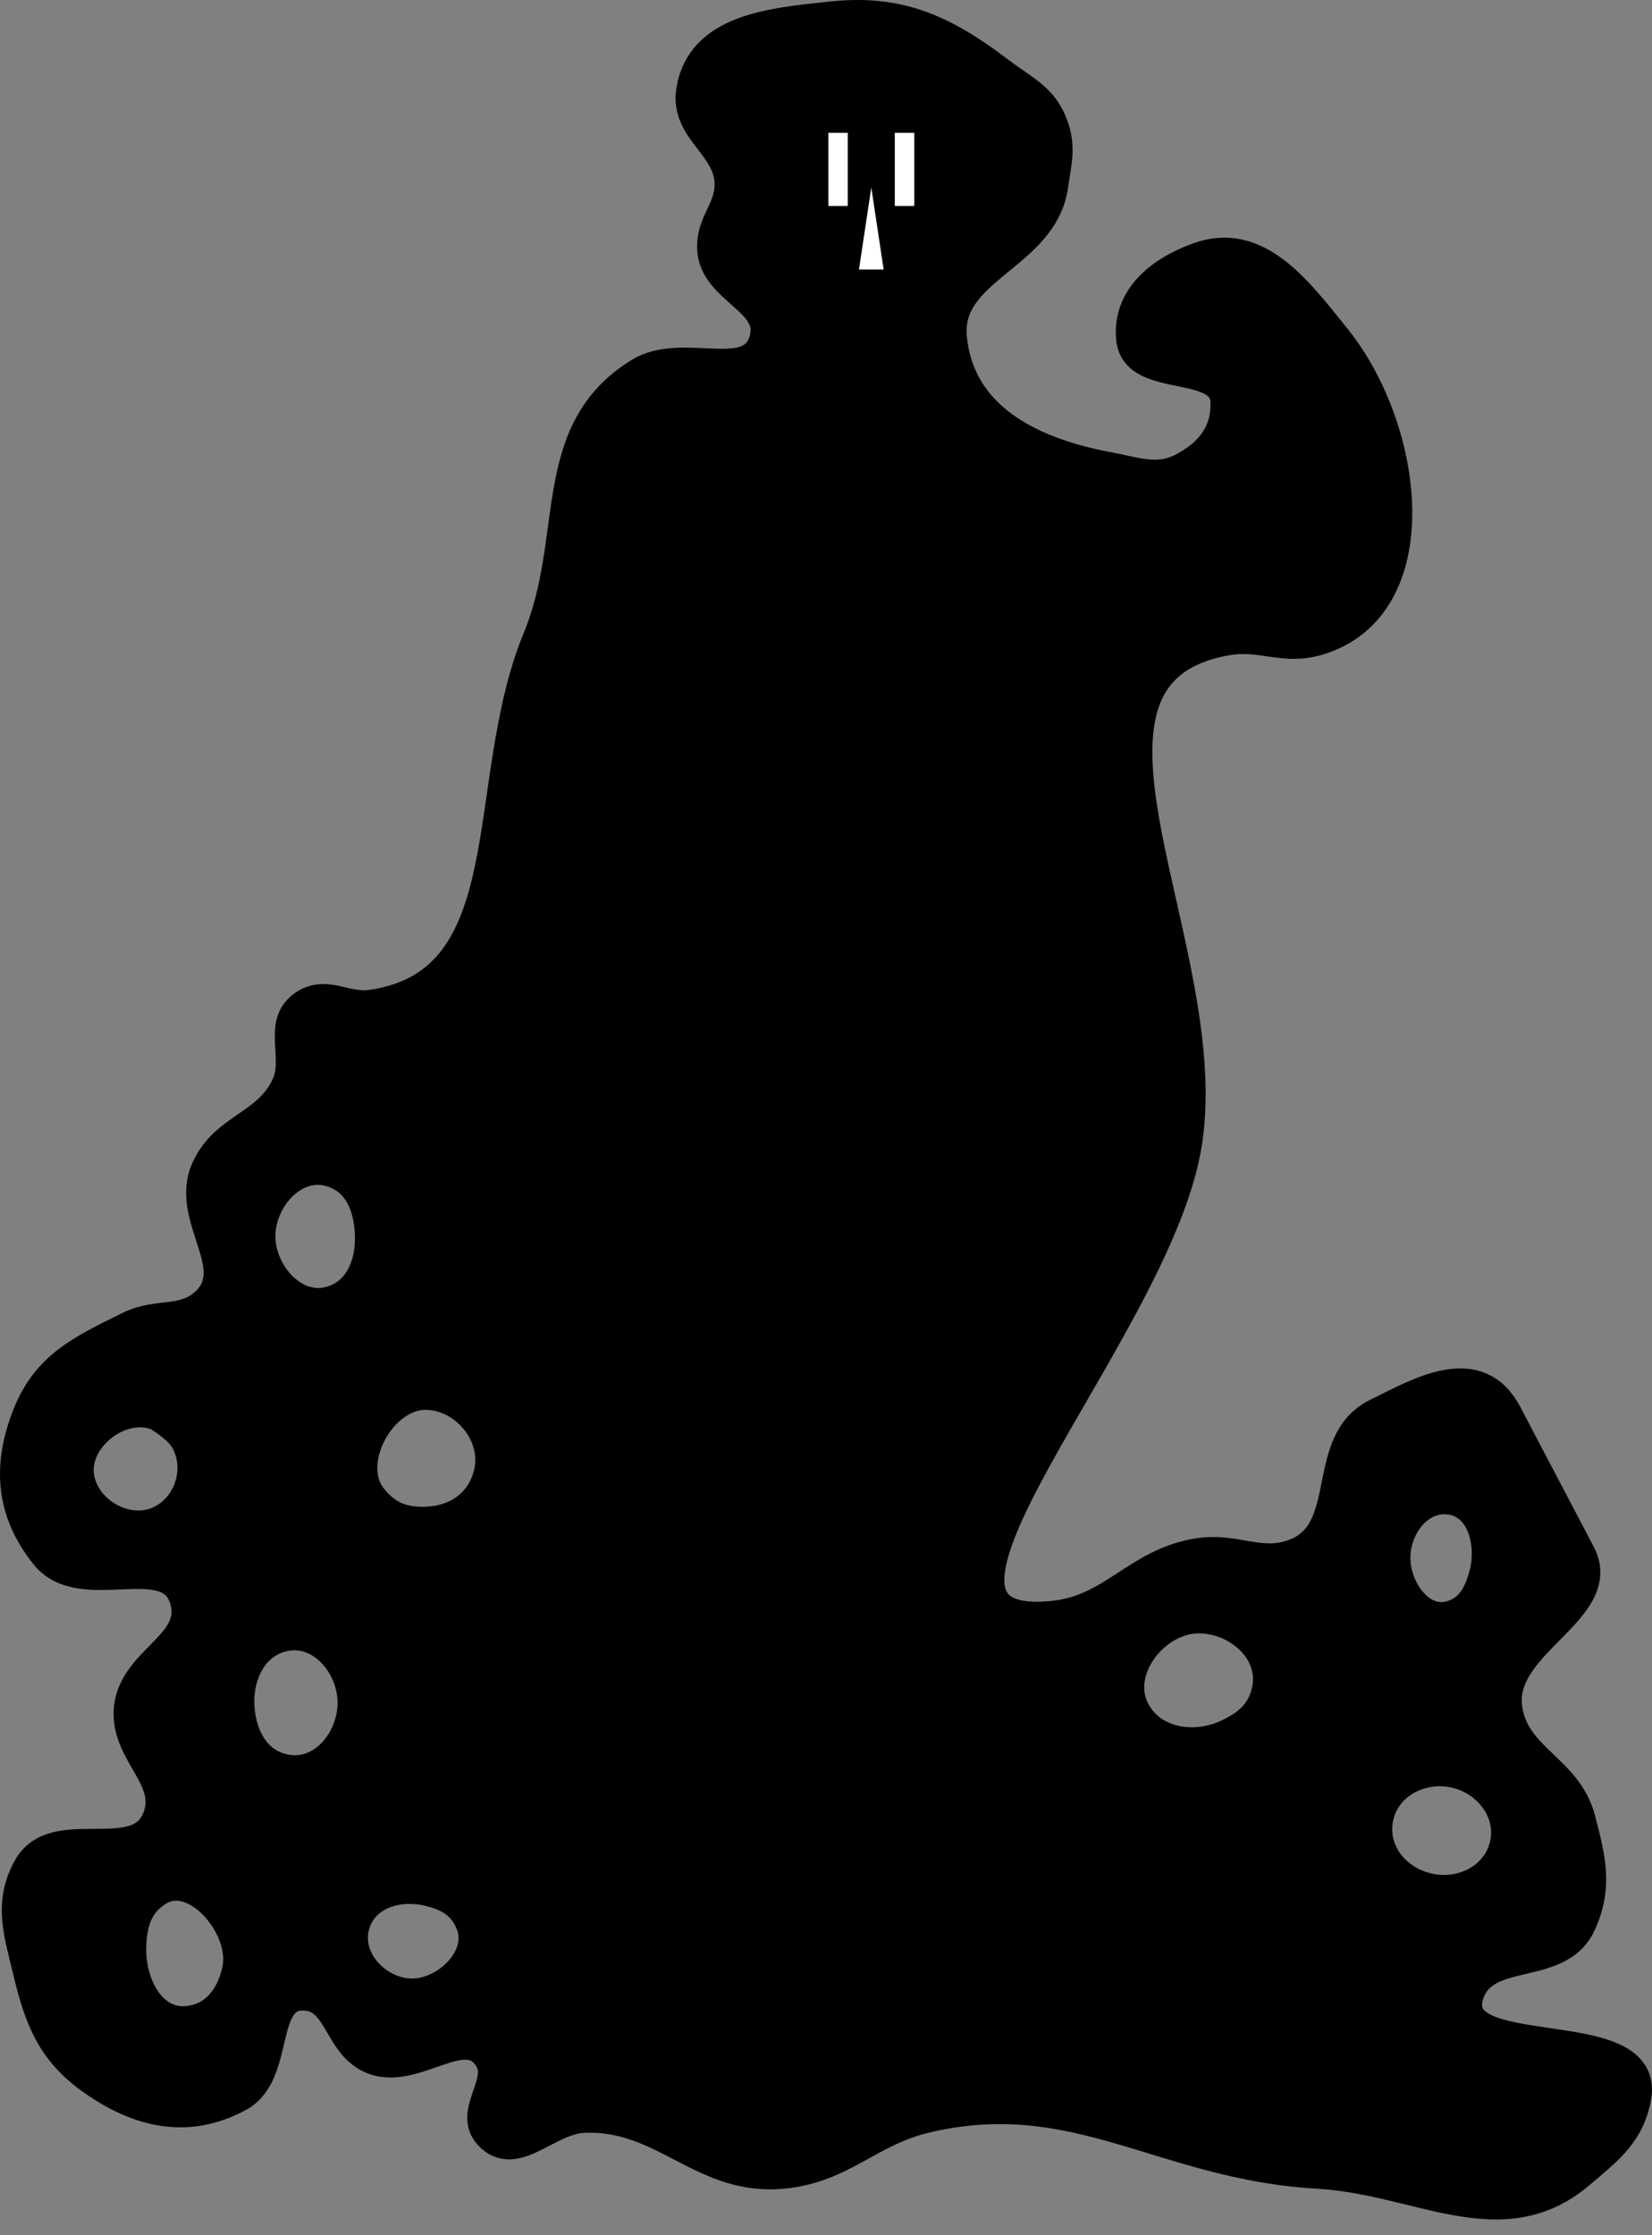 <svg width="102" height="138" viewBox="0 0 102 138" fill="none" xmlns="http://www.w3.org/2000/svg">
<rect x="0" y="0" width="102" height="138" fill="#808080" stroke="none"/>
<path fill-rule="evenodd" clip-rule="evenodd" d="M47.276 20.923C47.897 18.473 44.114 17.844 44.041 15.317C43.996 13.745 45.093 13.009 45.12 11.436C45.16 8.981 42.364 8.039 42.748 5.614C43.342 1.856 47.589 1.484 51.373 1.086C55.61 0.639 58.331 1.958 61.723 4.536C63.145 5.617 64.35 6.09 64.957 7.77C65.444 9.116 65.155 10.018 64.957 11.436C64.342 15.831 58.239 16.51 58.704 20.923C59.218 25.802 63.584 28.006 68.407 28.901C70.228 29.24 71.523 29.786 73.151 28.901C74.813 27.998 75.803 26.696 75.738 24.805C75.645 22.074 70.188 23.642 69.916 20.923C69.666 18.424 71.651 16.819 74.013 15.964C77.598 14.665 80.033 17.953 82.423 20.923C86.97 26.575 88.3 37.407 81.345 39.467C79.245 40.089 77.895 39.091 75.738 39.467C63.586 41.586 75.379 58.816 73.151 70.948C71.032 82.484 53.28 100.944 64.957 99.842C68.788 99.481 70.211 96.548 74.013 95.961C76.344 95.601 77.865 96.844 80.051 95.961C83.653 94.506 81.53 89.064 85.01 87.336C87.801 85.95 91.22 83.968 92.988 87.336L97.517 95.961C99.285 99.329 92.434 101.381 92.988 105.449C93.424 108.642 96.706 109.229 97.517 112.349C98.152 114.794 98.599 116.535 97.517 118.818C96.155 121.689 91.557 120.095 90.617 123.13C89.219 127.641 101.728 124.723 100.967 129.383C100.598 131.644 99.261 132.643 97.517 134.127C92.706 138.219 87.65 134.484 81.345 134.127C71.833 133.589 66.47 128.503 57.194 130.677C53.586 131.522 52.042 133.763 48.354 134.127C43.393 134.617 41.045 130.479 36.063 130.677C33.753 130.769 31.809 133.455 30.241 131.755C28.985 130.393 31.248 128.567 30.241 127.011C28.686 124.608 25.511 128.207 22.91 127.011C20.908 126.091 21.014 123.239 18.813 123.13C15.897 122.986 17.282 127.99 14.716 129.383C11.586 131.083 8.553 130.383 5.66 128.305C3.208 126.544 2.48 124.557 1.779 121.621C1.211 119.246 0.611 117.512 1.779 115.367C3.371 112.442 8.455 115.415 9.757 112.349C10.842 109.792 7.74 108.211 8.032 105.449C8.34 102.527 12.296 101.587 11.482 98.764C10.501 95.361 5.075 98.722 2.857 95.961C0.73 93.315 0.516 90.487 1.779 87.336C2.978 84.344 5.142 83.374 8.032 81.945C9.775 81.084 11.37 81.779 12.776 80.436C15.089 78.225 11.503 75.178 12.776 72.242C13.889 69.674 16.54 69.599 17.735 67.067C18.581 65.275 17.169 63.215 18.813 62.108C20.14 61.214 21.326 62.33 22.91 62.108C32.538 60.759 29.554 48.455 33.26 39.467C35.871 33.135 33.687 26.681 39.513 23.08C42.189 21.425 46.502 23.973 47.276 20.923ZM4.797 91.002C4.582 88.603 7.533 86.411 9.757 87.336C9.757 87.336 11.029 88.073 11.482 88.846C12.559 90.683 11.727 93.21 9.757 94.02C7.66 94.883 5.001 93.26 4.797 91.002ZM16.01 76.124C16.129 73.861 18.127 71.682 20.323 72.242C22.087 72.693 22.823 74.304 22.91 76.124C23.003 78.085 22.228 79.96 20.323 80.436C18.012 81.014 15.885 78.502 16.01 76.124ZM22.91 92.511C21.136 90.264 23.498 85.96 26.36 86.042C28.818 86.114 30.84 88.616 30.241 91.002C29.774 92.864 28.278 93.933 26.36 94.02C24.891 94.088 23.821 93.665 22.91 92.511ZM14.716 105.449C14.561 103.329 15.633 101.233 17.735 100.921C20.094 100.57 22.015 103.071 21.832 105.449C21.662 107.646 19.914 109.662 17.735 109.33C15.837 109.04 14.856 107.364 14.716 105.449ZM8.032 120.111C8.096 118.606 8.468 117.441 9.757 116.661C12.101 115.244 15.28 118.94 14.716 121.621C14.348 123.369 13.264 124.738 11.482 124.855C9.196 125.005 7.935 122.4 8.032 120.111ZM21.832 118.818C22.383 116.938 24.445 116.251 26.36 116.661C27.71 116.951 28.686 117.521 29.163 118.818C29.966 120.997 27.373 123.399 25.066 123.13C22.975 122.886 21.239 120.837 21.832 118.818ZM69.916 105.449C68.809 102.973 71.302 99.847 74.013 99.842C76.395 99.838 78.692 101.802 78.326 104.155C78.087 105.689 77.155 106.539 75.738 107.174C73.575 108.144 70.885 107.613 69.916 105.449ZM86.088 95.961C86.2 94.059 87.65 92.26 89.538 92.511C91.556 92.779 92.234 95.293 91.695 97.255C91.346 98.523 90.81 99.506 89.538 99.842C87.578 100.361 85.969 97.986 86.088 95.961ZM85.01 112.349C85.359 110.252 87.435 109.023 89.538 109.33C91.738 109.651 93.455 111.684 92.988 113.858C92.537 115.962 90.351 117.103 88.245 116.661C86.184 116.229 84.665 114.425 85.01 112.349Z" fill="black"/>
<path d="M92.988 87.336C91.22 83.968 87.801 85.95 85.01 87.336C81.53 89.064 83.653 94.506 80.051 95.961C77.865 96.844 76.344 95.601 74.013 95.961C70.211 96.548 68.788 99.481 64.957 99.842C53.28 100.944 71.032 82.484 73.151 70.948C75.379 58.816 63.586 41.586 75.738 39.467C77.895 39.091 79.245 40.089 81.345 39.467C88.3 37.407 86.97 26.575 82.423 20.923C80.033 17.953 77.598 14.665 74.013 15.964C71.651 16.819 69.666 18.424 69.916 20.923C70.188 23.642 75.645 22.074 75.738 24.805C75.803 26.696 74.813 27.998 73.151 28.901C71.523 29.786 70.228 29.24 68.407 28.901C63.584 28.006 59.218 25.802 58.704 20.923C58.239 16.51 64.342 15.831 64.957 11.436C65.155 10.018 65.444 9.116 64.957 7.77C64.35 6.09 63.145 5.617 61.723 4.536C58.331 1.958 55.61 0.639 51.373 1.086C47.589 1.484 43.342 1.856 42.748 5.614C42.364 8.039 45.16 8.981 45.12 11.436C45.093 13.009 43.996 13.745 44.041 15.317C44.114 17.844 47.897 18.473 47.276 20.923C46.502 23.973 42.189 21.425 39.513 23.08C33.687 26.681 35.871 33.135 33.26 39.467C29.554 48.455 32.538 60.759 22.91 62.108C21.326 62.33 20.14 61.214 18.813 62.108C17.169 63.215 18.581 65.275 17.735 67.067C16.54 69.599 13.889 69.674 12.776 72.242C11.503 75.178 15.089 78.225 12.776 80.436C11.37 81.779 9.775 81.084 8.032 81.945C5.142 83.374 2.978 84.344 1.779 87.336C0.516 90.487 0.73 93.315 2.857 95.961C5.075 98.722 10.501 95.361 11.482 98.764C12.296 101.587 8.34 102.527 8.032 105.449C7.74 108.211 10.842 109.792 9.757 112.349C8.455 115.415 3.371 112.442 1.779 115.367C0.611 117.512 1.211 119.246 1.779 121.621C2.48 124.557 3.208 126.544 5.66 128.305C8.553 130.383 11.586 131.083 14.716 129.383C17.282 127.99 15.897 122.986 18.813 123.13C21.014 123.239 20.908 126.091 22.91 127.011C25.511 128.207 28.686 124.608 30.241 127.011C31.248 128.567 28.985 130.393 30.241 131.755C31.809 133.455 33.753 130.769 36.063 130.677C41.045 130.479 43.393 134.617 48.354 134.127C52.042 133.763 53.586 131.522 57.194 130.677C66.47 128.503 71.833 133.589 81.345 134.127C87.65 134.484 92.706 138.219 97.517 134.127C99.261 132.643 100.598 131.644 100.967 129.383C101.728 124.723 89.219 127.641 90.617 123.13C91.557 120.095 96.155 121.689 97.517 118.818C98.599 116.535 98.152 114.794 97.517 112.349C96.706 109.229 93.424 108.642 92.988 105.449C92.434 101.381 99.285 99.329 97.517 95.961M92.988 87.336C94.757 90.704 95.748 92.593 97.517 95.961M92.988 87.336L97.517 95.961M9.757 87.336C7.533 86.411 4.582 88.603 4.797 91.002C5.001 93.26 7.66 94.883 9.757 94.02C11.727 93.21 12.559 90.683 11.482 88.846C11.029 88.073 9.757 87.336 9.757 87.336ZM20.323 72.242C18.127 71.682 16.129 73.861 16.01 76.124C15.885 78.502 18.012 81.014 20.323 80.436C22.228 79.96 23.003 78.085 22.91 76.124C22.823 74.304 22.087 72.693 20.323 72.242ZM26.36 86.042C23.498 85.96 21.136 90.264 22.91 92.511C23.821 93.665 24.891 94.088 26.36 94.02C28.278 93.933 29.774 92.864 30.241 91.002C30.84 88.616 28.818 86.114 26.36 86.042ZM17.735 100.921C15.633 101.233 14.561 103.329 14.716 105.449C14.856 107.364 15.837 109.04 17.735 109.33C19.914 109.662 21.662 107.646 21.832 105.449C22.015 103.071 20.094 100.57 17.735 100.921ZM9.757 116.661C8.468 117.441 8.096 118.606 8.032 120.111C7.935 122.4 9.196 125.005 11.482 124.855C13.264 124.738 14.348 123.369 14.716 121.621C15.28 118.94 12.101 115.244 9.757 116.661ZM26.36 116.661C24.445 116.251 22.383 116.938 21.832 118.818C21.239 120.837 22.975 122.886 25.066 123.13C27.373 123.399 29.966 120.997 29.163 118.818C28.686 117.521 27.71 116.951 26.36 116.661ZM74.013 99.842C71.302 99.847 68.809 102.973 69.916 105.449C70.885 107.613 73.575 108.144 75.738 107.174C77.155 106.539 78.087 105.689 78.326 104.155C78.692 101.802 76.395 99.838 74.013 99.842ZM89.538 92.511C87.65 92.26 86.2 94.059 86.088 95.961C85.969 97.986 87.578 100.361 89.538 99.842C90.81 99.506 91.346 98.523 91.695 97.255C92.234 95.293 91.556 92.779 89.538 92.511ZM89.538 109.33C87.435 109.023 85.359 110.252 85.01 112.349C84.665 114.425 86.184 116.229 88.245 116.661C90.351 117.103 92.537 115.962 92.988 113.858C93.455 111.684 91.738 109.651 89.538 109.33Z" stroke="black" stroke-width="2"/>
<rect x="55.264" y="8.201" width="1.173" height="4.5" fill="white"/>
<rect x="55.264" y="8.201" width="1.173" height="4.5" fill="white"/>
<rect x="55.264" y="8.201" width="1.173" height="4.5" fill="white"/>
<rect x="51.157" y="8.201" width="1.173" height="4.5" fill="white"/>
<rect x="51.157" y="8.201" width="1.173" height="4.5" fill="white"/>
<rect x="51.157" y="8.201" width="1.173" height="4.5" fill="white"/>
<path d="M53.797 11.576L54.559 16.639H53.035L53.797 11.576Z" fill="white"/>
</svg>
